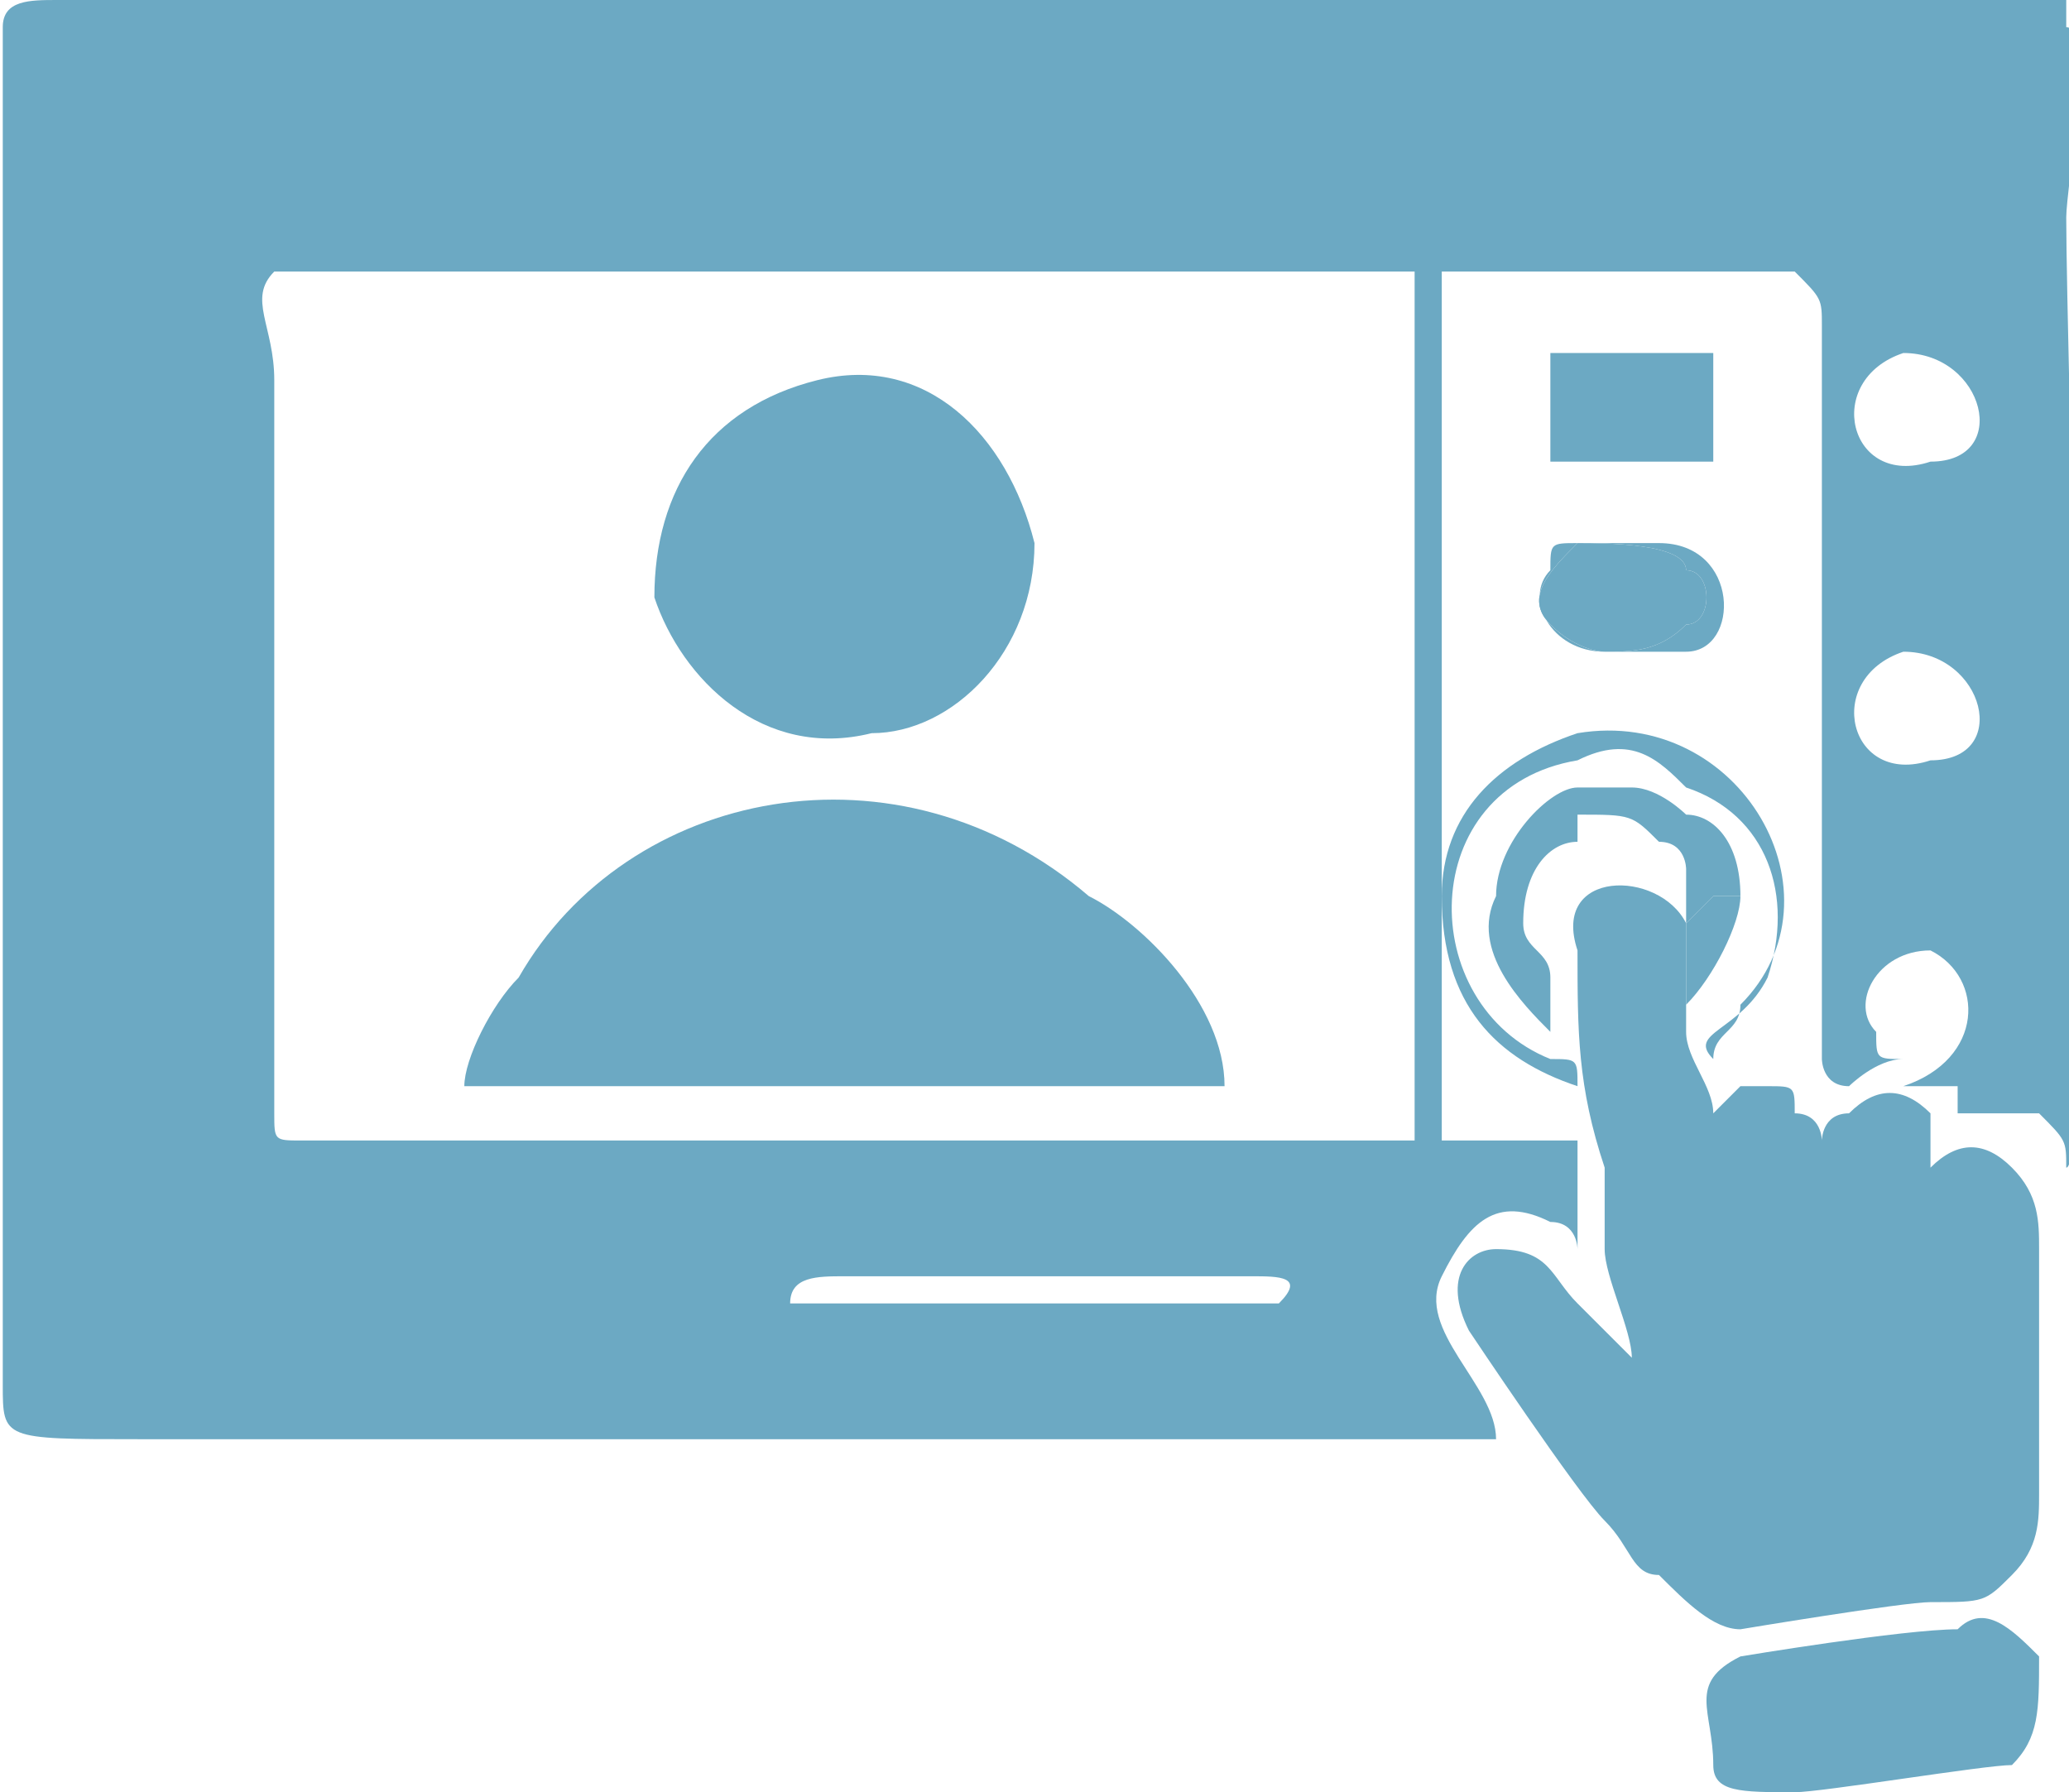 <?xml version="1.0" encoding="UTF-8"?>
<!DOCTYPE svg PUBLIC "-//W3C//DTD SVG 1.0//EN" "http://www.w3.org/TR/2001/REC-SVG-20010904/DTD/svg10.dtd">
<!-- Creator: CorelDRAW X7 -->
<svg xmlns="http://www.w3.org/2000/svg" xml:space="preserve" width="15.116mm" height="13.092mm" version="1.0" style="shape-rendering:geometricPrecision; text-rendering:geometricPrecision; image-rendering:optimizeQuality; fill-rule:evenodd; clip-rule:evenodd"
viewBox="0 0 76 66"
 xmlns:xlink="http://www.w3.org/1999/xlink">
 <defs>
  <style type="text/css">
   <![CDATA[
    .fil0 {fill:#6CA9C3}
   ]]>
  </style>
 </defs>
 <g id="Layer_x0020_1">
  <path class="fil0" d="M47 48c0,0 -17,0 -18,0 0,-1 1,-1 2,-1l15 0c1,0 2,0 1,1zm-37 -27c0,-2 0,-5 0,-7 0,-2 -1,-3 0,-4 1,0 36,0 42,0l0 32 -41 0c-1,0 -1,0 -1,-1l0 -20zm60 3c3,0 4,4 1,4 -3,1 -4,-3 -1,-4zm0 -11c3,0 4,4 1,4 -3,1 -4,-3 -1,-4zm-15 40c0,-2 -3,-4 -2,-6 1,-2 2,-3 4,-2 1,0 1,1 1,1l0 -4 -5 0 0 -32c1,0 4,0 5,0 1,0 8,0 8,0 1,1 1,1 1,2l0 16c0,4 0,8 0,11 0,0 0,1 1,1 0,0 1,-1 2,-1 -1,0 -1,0 -1,-1 -1,-1 0,-3 2,-3 2,1 2,4 -1,5 1,0 1,0 2,0 0,1 0,1 0,1 1,0 2,0 3,0 1,1 1,1 1,2 1,0 0,-30 0,-35 0,-1 1,-7 0,-7l0 -1c0,0 -2,0 -2,0l-72 0c-1,0 -2,0 -2,1 0,3 0,5 0,7l0 43c0,2 0,2 5,2l22 0c9,0 19,0 28,0z"/>
  <path class="fil0" d="M60 50l-2 -2c-1,-1 -1,-2 -3,-2 -1,0 -2,1 -1,3 0,0 4,6 5,7 1,1 1,2 2,2 1,1 2,2 3,2 0,0 6,-1 7,-1 2,0 2,0 3,-1 1,-1 1,-2 1,-3 0,-2 0,-3 0,-5 0,-1 0,-2 0,-4 0,-1 0,-2 -1,-3 -1,-1 -2,-1 -3,0l0 0c0,-1 0,-1 0,-2 -1,-1 -2,-1 -3,0 -1,0 -1,1 -1,1 0,0 0,-1 -1,-1 0,-1 0,-1 -1,-1 0,0 -1,0 -1,0 -1,1 -1,1 -1,1 0,-1 -1,-2 -1,-3 0,-1 0,-3 0,-4 -1,-2 -5,-2 -4,1 0,3 0,5 1,8 0,1 0,2 0,3 0,1 1,3 1,4z"/>
  <path class="fil0" d="M17 40l28 0c0,-3 -3,-6 -5,-7 -7,-6 -17,-4 -21,3 -1,1 -2,3 -2,4z"/>
  <path class="fil0" d="M30 14c-4,1 -6,4 -6,8 1,3 4,6 8,5 3,0 6,-3 6,-7 -1,-4 -4,-7 -8,-6z"/>
  <path class="fil0" d="M72 60c-2,0 -8,1 -8,1 -2,1 -1,2 -1,4 0,1 1,1 3,1 1,0 7,-1 8,-1 1,-1 1,-2 1,-4 -1,-1 -2,-2 -3,-1z"/>
  <polygon class="fil0" points="57,17 63,17 63,13 57,13 "/>
  <path class="fil0" d="M58 20c-1,1 -2,2 -1,3 1,1 2,1 2,1 1,0 2,0 3,-1 1,0 1,-2 0,-2 0,-1 -3,-1 -4,-1z"/>
  <path class="fil0" d="M58 40c0,-1 0,-1 -1,-1 -5,-2 -5,-10 1,-11 2,-1 3,0 4,1 3,1 4,4 3,7 -1,2 -3,2 -2,3 0,0 0,0 0,0 0,-1 1,-1 1,-2 4,-4 0,-11 -6,-10 -3,1 -5,3 -5,6 0,4 2,6 5,7z"/>
  <path class="fil0" d="M58 29c-1,0 -3,2 -3,4 -1,2 1,4 2,5 0,-1 0,-1 0,-2 0,-1 -1,-1 -1,-2 0,-2 1,-3 2,-3 0,0 0,-1 0,-1 2,0 2,0 3,1 1,0 1,1 1,1 0,1 0,1 0,2 0,0 0,0 0,0 0,0 0,0 1,-1 0,0 0,0 0,0 0,0 0,0 1,0 0,-2 -1,-3 -2,-3 0,0 -1,-1 -2,-1 0,0 -1,0 -2,0z"/>
  <path class="fil0" d="M57 13l6 0 0 4 -6 0 0 -4zm0 4l6 0 0 -4 -6 0 0 4z"/>
  <path class="fil0" d="M58 20c1,0 4,0 4,1 1,0 1,2 0,2 -1,1 -2,1 -3,1 0,0 -1,0 -2,-1 -1,-1 0,-2 1,-3zm0 0c-1,0 -1,0 -1,1 -1,1 0,3 2,3 0,0 2,0 3,0 2,0 2,-4 -1,-4 -1,0 -2,0 -3,0z"/>
  <path class="fil0" d="M62 34c0,0 0,1 0,1 0,1 0,1 0,2 1,-1 2,-3 2,-4 -1,0 -1,0 -1,0 0,0 0,0 0,0 -1,1 -1,1 -1,1 0,0 0,0 0,0z"/>
 </g>
</svg>
